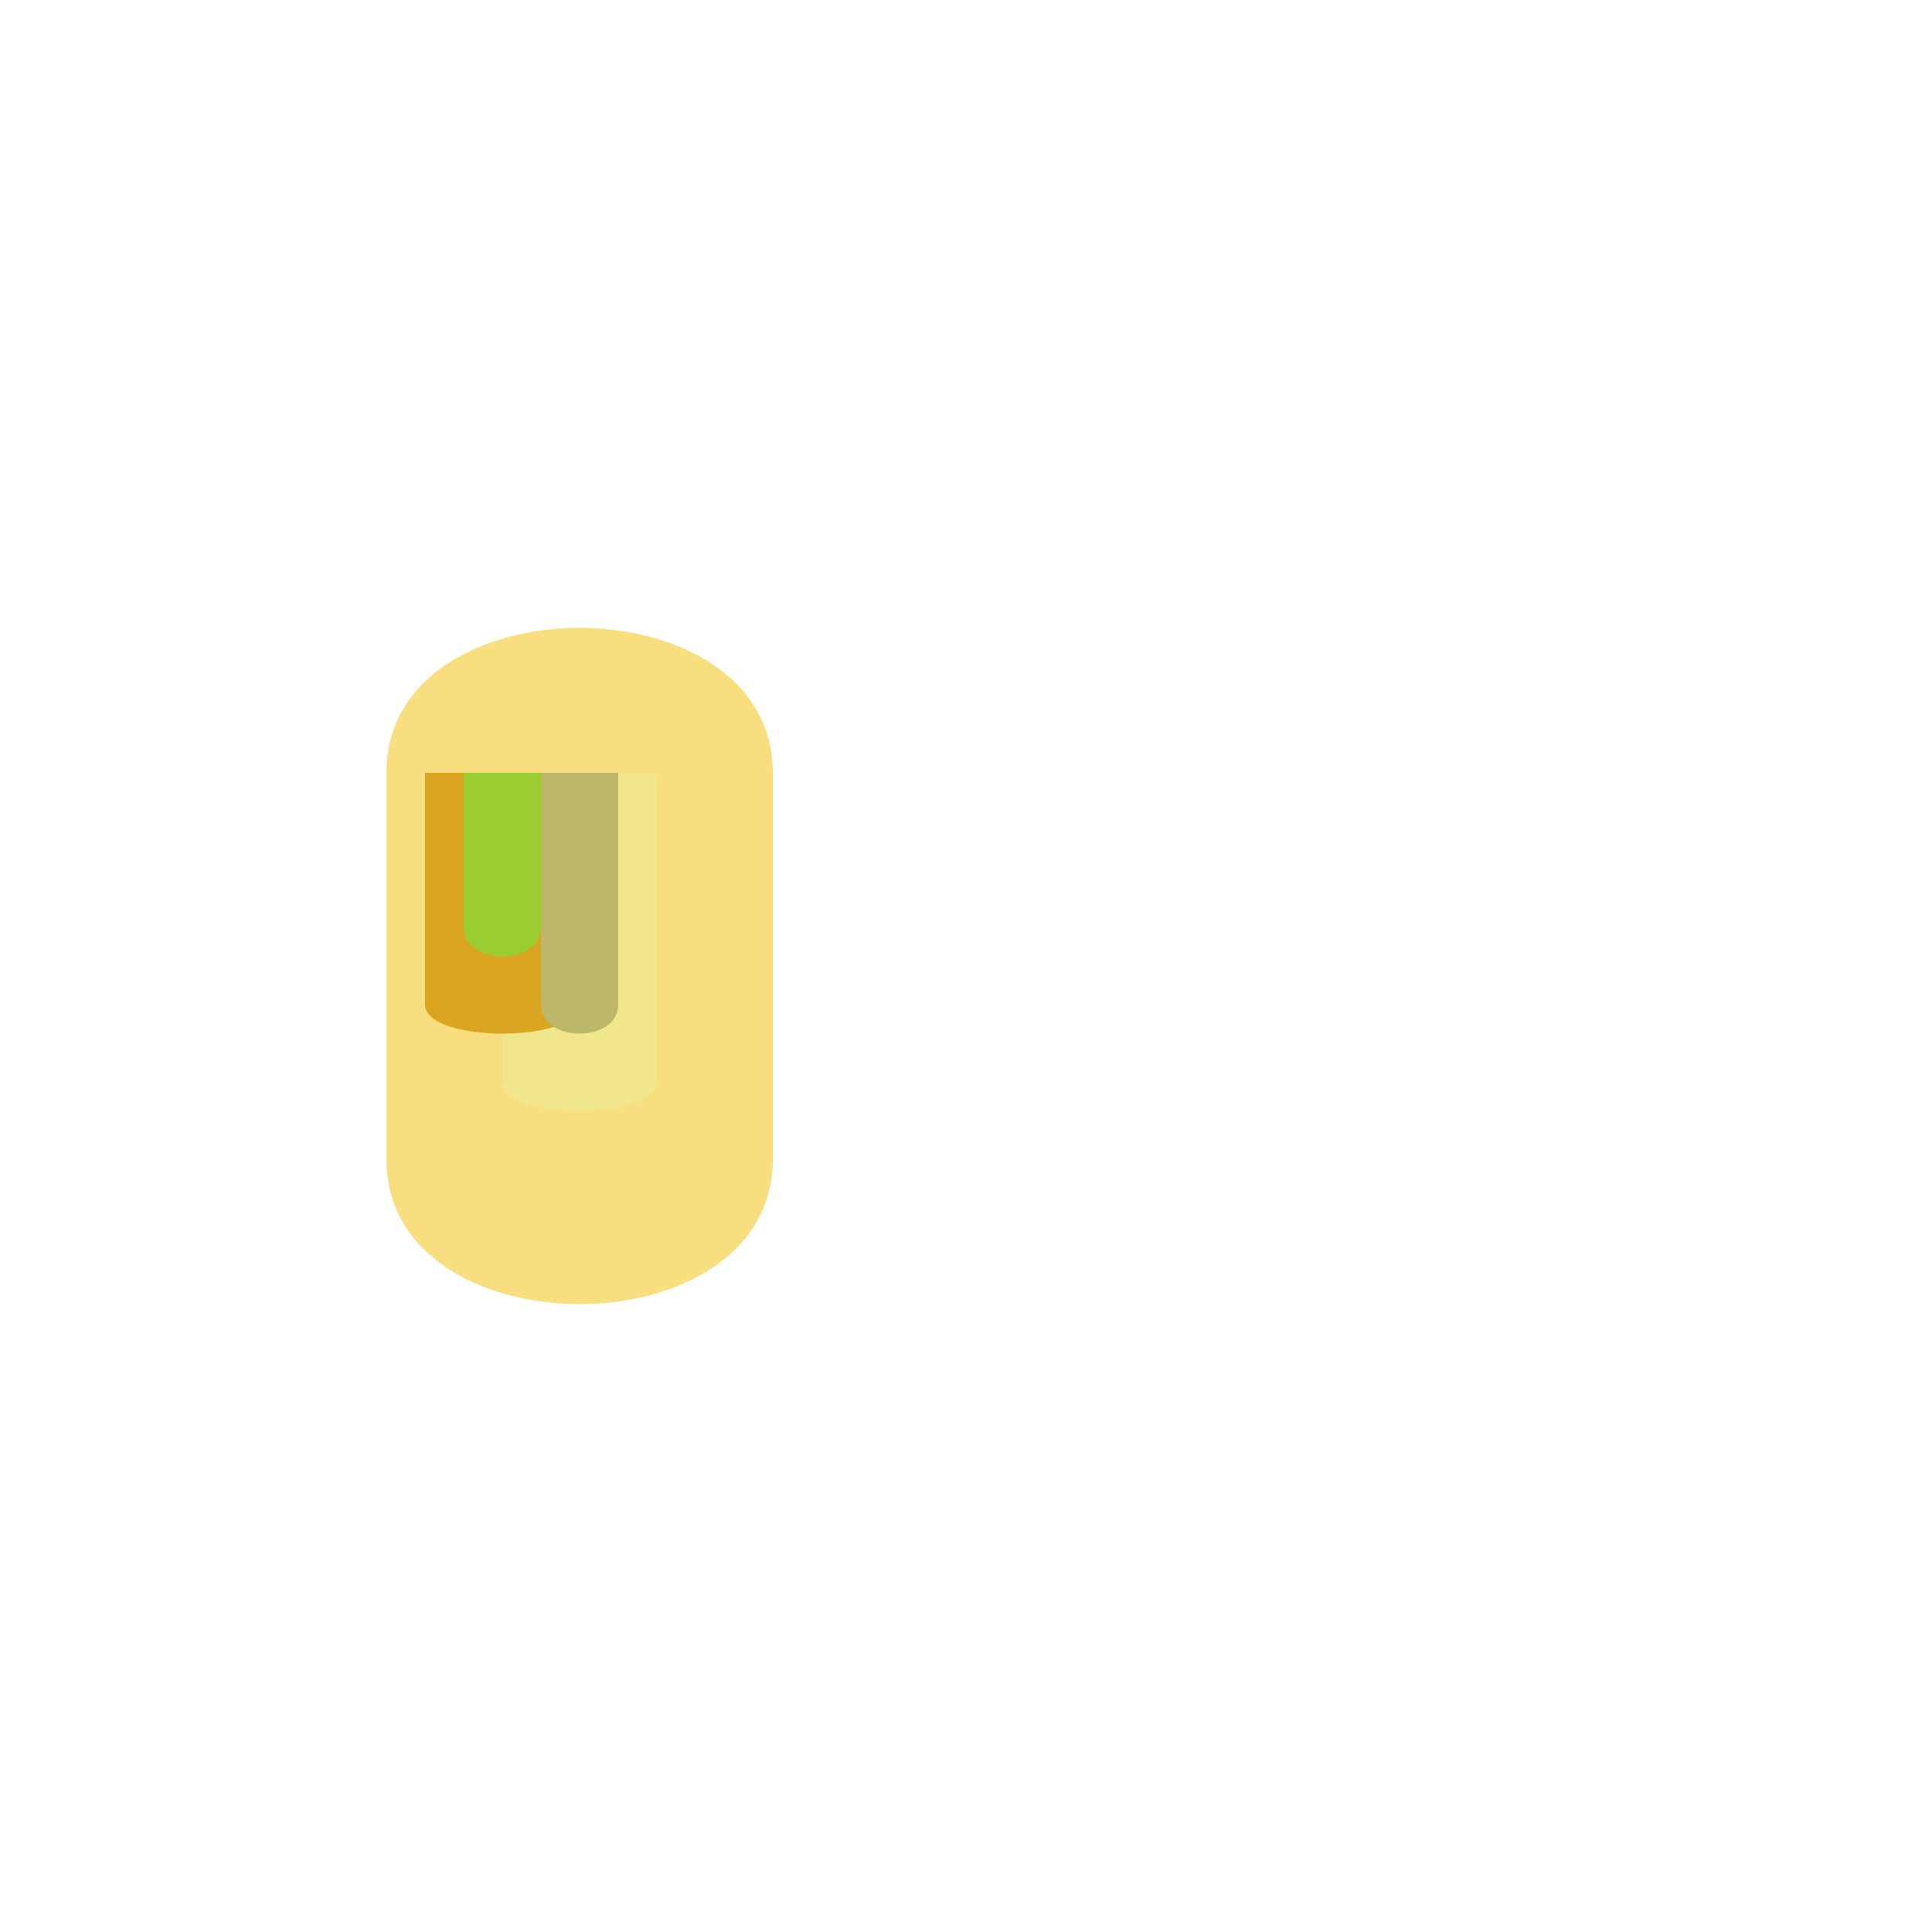 <!--

Generated by DrawGPT.
Free, open source, AI generated images in SVG, PNG, and HTML Canvas format.
https://drawgpt.ai

Created: 2023-09-26T11:19:38.018Z
Link: https://drawgpt.ai/prompt/51415/

-->
<svg xmlns="http://www.w3.org/2000/svg" xmlns:xlink="http://www.w3.org/1999/xlink" width="500" height="500"><defs/><g><path fill="#F8DE7E" stroke="none" paint-order="stroke fill markers" d=" M 100 200 L 100 300 C 100 350 200 350 200 300 L 200 200 C 200 150 100 150 100 200 Z"/><path fill="#F0E68C" stroke="none" paint-order="stroke fill markers" d=" M 130 200 L 130 280 C 130 290 170 290 170 280 L 170 200 Z"/><path fill="#DAA520" stroke="none" paint-order="stroke fill markers" d=" M 110 200 L 110 260 C 110 270 150 270 150 260 L 150 200 Z"/><path fill="#BDB76B" stroke="none" paint-order="stroke fill markers" d=" M 140 200 L 140 260 C 140 270 160 270 160 260 L 160 200 Z"/><path fill="#9ACD32" stroke="none" paint-order="stroke fill markers" d=" M 120 200 L 120 240 C 120 250 140 250 140 240 L 140 200 Z"/></g></svg>
